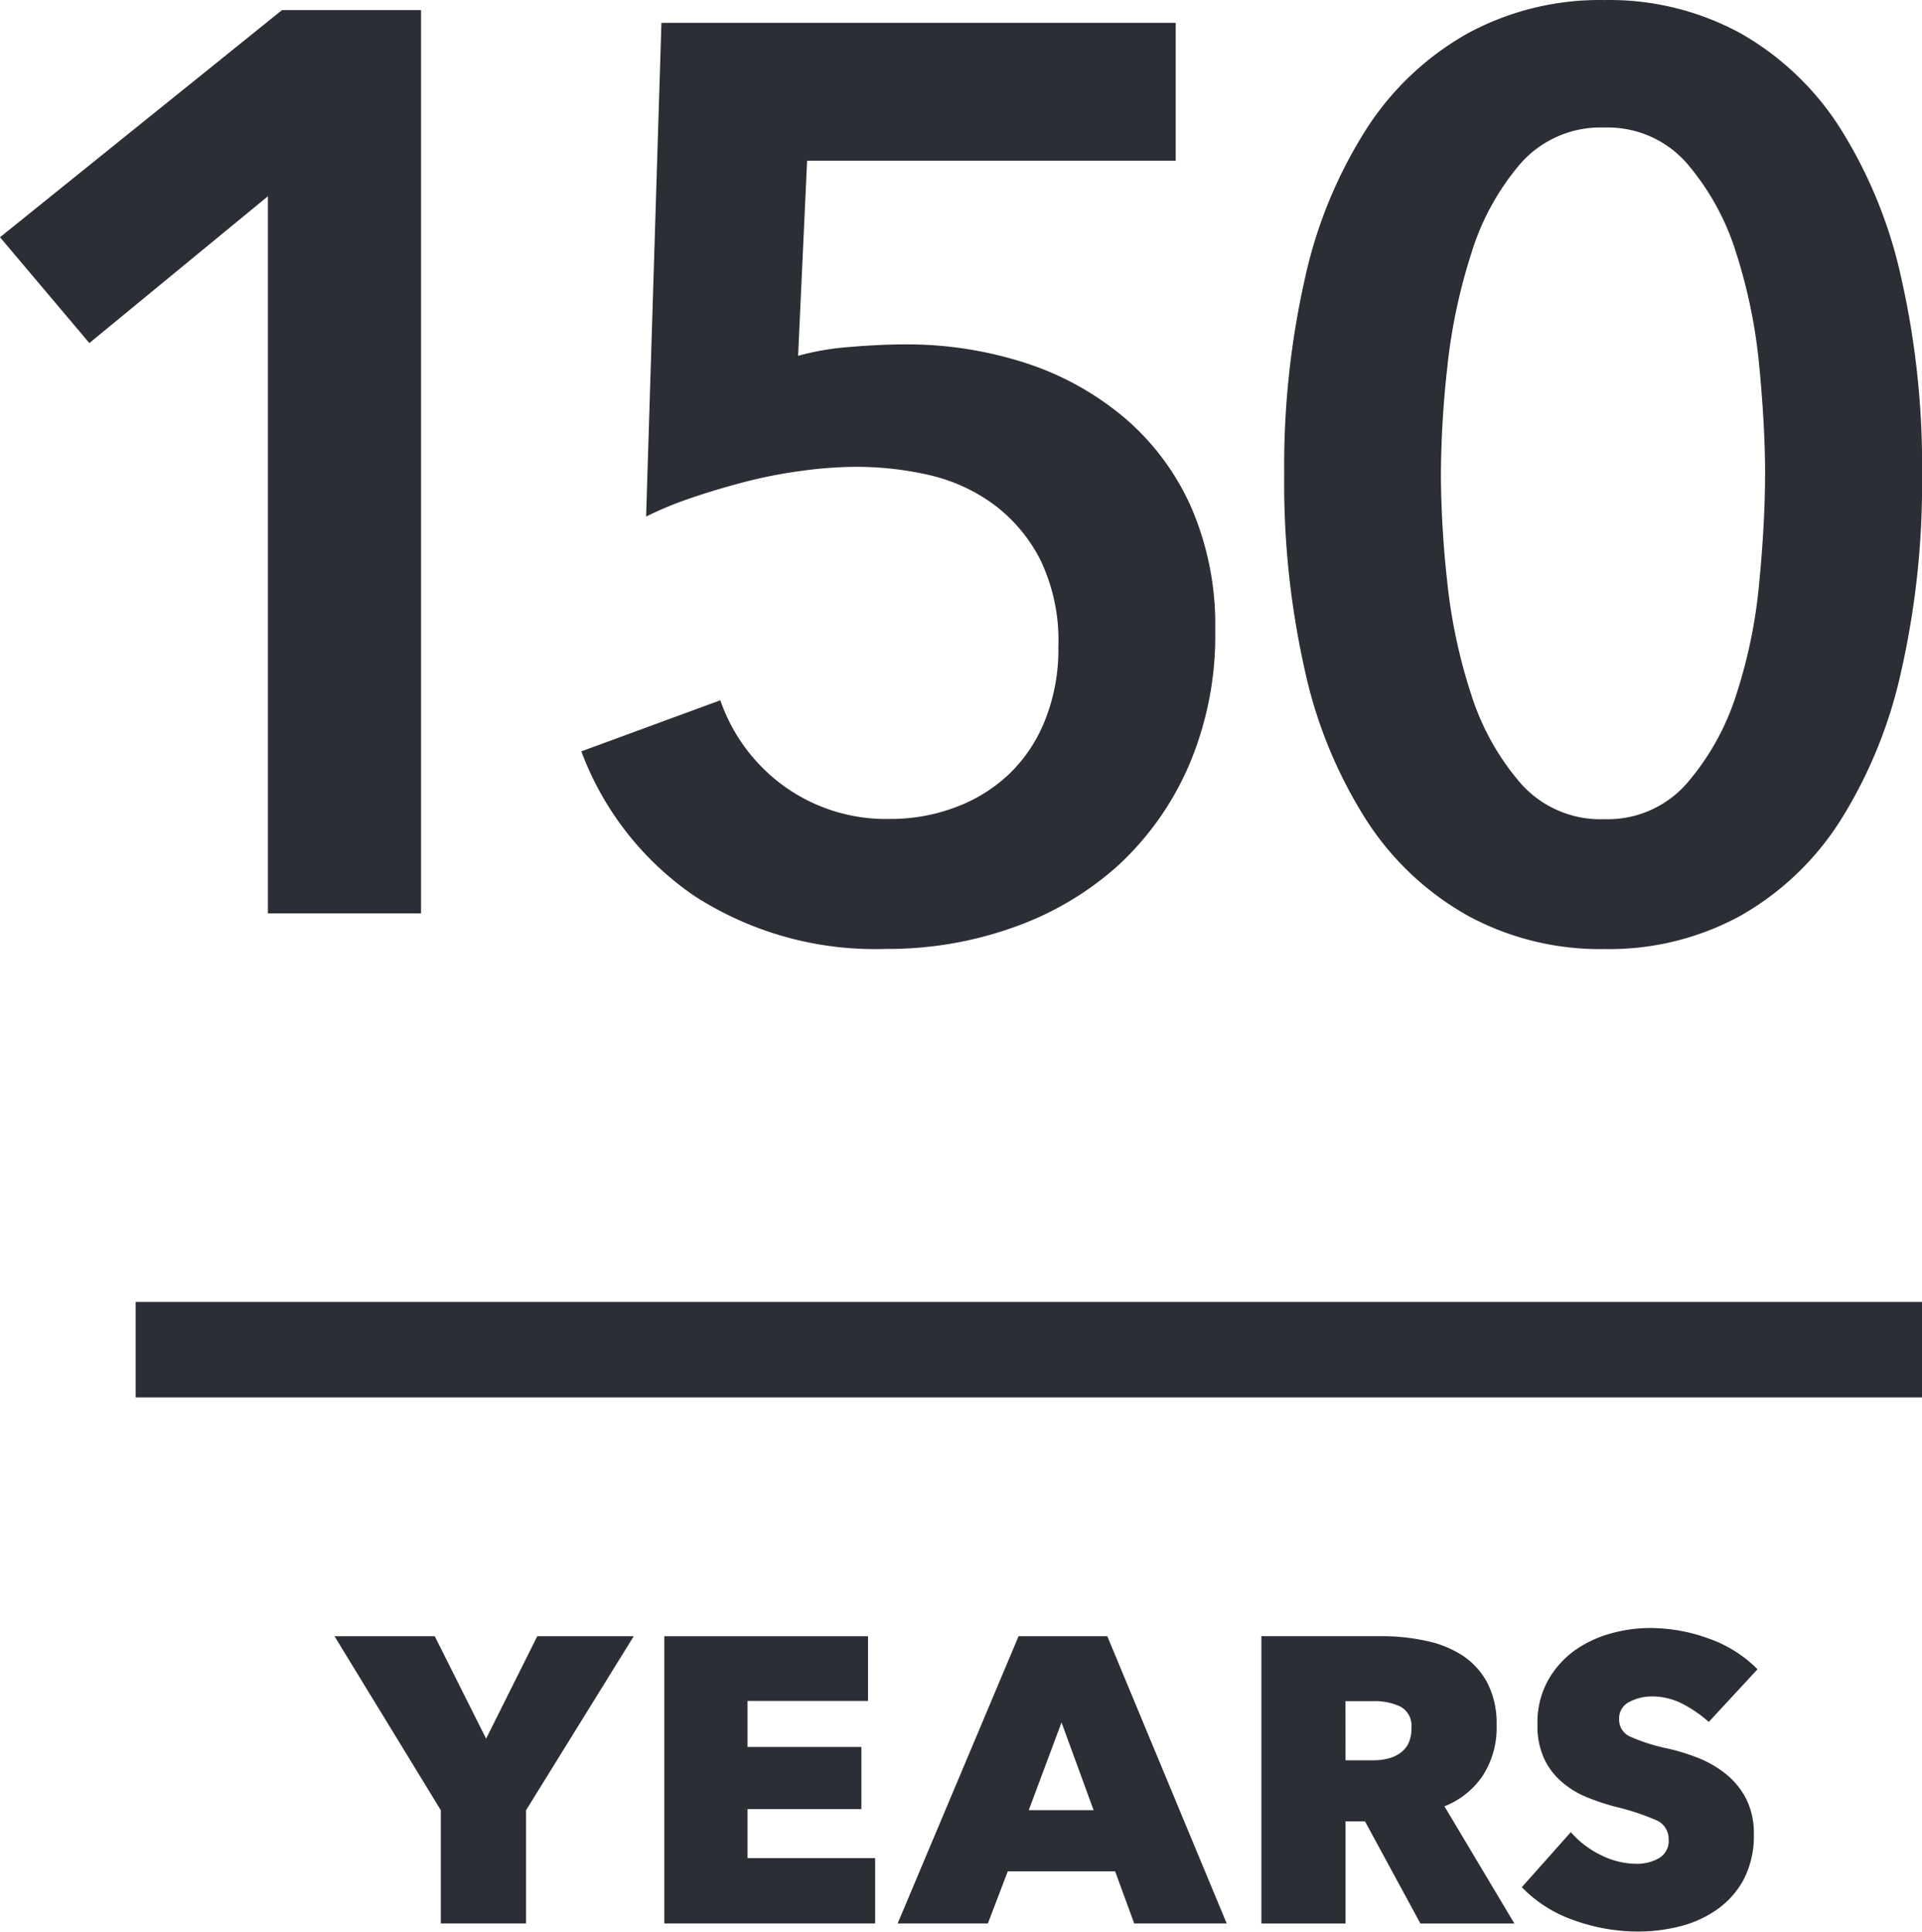 <svg xmlns="http://www.w3.org/2000/svg" width="40.266" height="40.468" viewBox="0 0 40.266 40.468"><defs><clipPath id="clip-path"><path id="Path_5318" data-name="Path 5318" d="M0 18.8h40.266v-40.463H0z" transform="translate(0 21.663)" fill="none"/></clipPath></defs><g id="Group_720" data-name="Group 720" transform="translate(0 .001)"><g id="Group_648" data-name="Group 648" transform="translate(7.012 34.278)"><path id="Path_5313" data-name="Path 5313" d="M1.972 0L.9 2.146-.176 0h-2.1l2.227 3.645v2.372h1.786V3.645L3.993 0z" transform="translate(2.272)" fill="#2b2e34"/></g><g id="Group_649" data-name="Group 649" transform="translate(13.918 34.278)"><path id="Path_5314" data-name="Path 5314" d="M0 0v6.017h4.416V4.648H1.743V3.622h2.385V2.32H1.743v-.964h2.524V0z" fill="#2b2e34"/></g><g id="Group_650" data-name="Group 650" transform="translate(18.806 34.278)"><path id="Path_5315" data-name="Path 5315" d="M1.177 0l-2.533 6.017h1.89l.417-1.091H3.2l.4 1.091h1.937L3.036 0zm.9 1.806l.672 1.838H1.39z" transform="translate(1.356)" fill="#2b2e34"/></g><g id="Group_653" data-name="Group 653" transform="translate(.001 -.001)" clip-path="url(#clip-path)"><g id="Group_651" data-name="Group 651" transform="translate(26.425 34.278)"><path id="Path_5316" data-name="Path 5316" d="M0 0h2.518a4.327 4.327 0 01.943.1 2.2 2.2 0 01.766.314 1.564 1.564 0 01.514.577 1.856 1.856 0 01.187.871 1.85 1.85 0 01-.293 1.065 1.73 1.73 0 01-.8.637L5.3 6.019H3.331L2.171 3.88h-.408v2.139H0zm1.763 2.6h.59a1.225 1.225 0 00.288-.034.73.73 0 00.25-.106.554.554 0 00.183-.2.706.706 0 00.069-.331.457.457 0 00-.23-.454 1.25 1.25 0 00-.551-.114h-.6z" fill="#2b2e34"/></g><g id="Group_652" data-name="Group 652" transform="translate(31.888 34.107)"><path id="Path_5317" data-name="Path 5317" d="M1.817.914a2.732 2.732 0 00-.542-.375A1.41 1.41 0 00.625.38 1 1 0 00.16.492.382.382 0 00-.061.86a.385.385 0 00.235.364 3.889 3.889 0 00.779.247 4.226 4.226 0 01.646.2 2.213 2.213 0 01.581.338 1.626 1.626 0 01.418.512 1.59 1.59 0 01.163.743 1.972 1.972 0 01-.215.956 1.829 1.829 0 01-.566.631 2.335 2.335 0 01-.78.349 3.545 3.545 0 01-.857.106A3.955 3.955 0 01-1 5.072a2.787 2.787 0 01-1.1-.695l1.027-1.154a1.966 1.966 0 00.622.477 1.682 1.682 0 00.775.187.941.941 0 00.439-.112.414.414 0 00.213-.4.425.425 0 00-.267-.405 5.115 5.115 0 00-.844-.278A4.94 4.94 0 01-.718 2.5a1.909 1.909 0 01-.529-.316 1.468 1.468 0 01-.381-.491 1.637 1.637 0 01-.144-.725 1.816 1.816 0 01.215-.913 1.945 1.945 0 01.551-.628 2.4 2.4 0 01.757-.362 3.03 3.03 0 01.826-.118 3.576 3.576 0 011.237.22 2.689 2.689 0 011.024.644z" transform="translate(2.093 1.053)" fill="#2b2e34"/></g></g><path id="Path_5319" data-name="Path 5319" d="M1.521-5.06h37.424v-2H1.521z" transform="translate(1.321 34.335)" fill="#2b2e34"/><g id="Group_654" data-name="Group 654" transform="translate(0 .211)"><path id="Path_5320" data-name="Path 5320" d="M2.745 0l-5.907 4.758 1.872 2.217L2.45 3.9v15.023h3.209V0z" transform="translate(3.162)" fill="#2b2e34"/></g><g id="Group_657" data-name="Group 657" transform="translate(.001 -.001)" clip-path="url(#clip-path)"><g id="Group_655" data-name="Group 655" transform="translate(12.178 .481)"><path id="Path_5321" data-name="Path 5321" d="M5.786 1.341h-7.722l-.189 4.087a5.652 5.652 0 011.083-.185q.628-.053 1.136-.054a8.071 8.071 0 012.578.4 6.144 6.144 0 012.072 1.164 5.259 5.259 0 011.377 1.872 6.189 6.189 0 01.493 2.552A6.912 6.912 0 016.067 14a6.184 6.184 0 01-1.481 2.1 6.487 6.487 0 01-2.194 1.3 7.8 7.8 0 01-2.673.454 6.976 6.976 0 01-4.009-1.105 6.357 6.357 0 01-2.376-3.034l2.912-1.07a3.72 3.72 0 001.336 1.8 3.658 3.658 0 002.218.686 3.834 3.834 0 001.362-.241 3.3 3.3 0 001.124-.69 3.2 3.2 0 00.762-1.136 4 4 0 00.28-1.536 3.915 3.915 0 00-.374-1.818 3.336 3.336 0 00-.975-1.164 3.675 3.675 0 00-1.35-.618A6.824 6.824 0 00-.9 7.754a8.483 8.483 0 00-1.134.082 10.075 10.075 0 00-1.177.226c-.383.1-.758.209-1.123.334a7.468 7.468 0 00-.975.4l.321-10.343H5.786z" transform="translate(6.666 1.545)" fill="#2b2e34"/></g><g id="Group_656" data-name="Group 656" transform="translate(26.904 .001)"><path id="Path_5322" data-name="Path 5322" d="M6.209 4.619a17.781 17.781 0 01-.441 4.141 9.8 9.8 0 01-1.283 3.129A5.969 5.969 0 012.4 13.866a5.738 5.738 0 01-2.847.695 5.8 5.8 0 01-2.853-.695 6.036 6.036 0 01-2.113-1.976 9.645 9.645 0 01-1.3-3.129 17.883 17.883 0 01-.441-4.141A17.883 17.883 0 01-6.712.477a9.634 9.634 0 011.3-3.127A6.025 6.025 0 01-3.3-4.628a5.8 5.8 0 012.855-.693 5.738 5.738 0 012.845.693A5.958 5.958 0 014.485-2.65 9.793 9.793 0 015.768.477a17.781 17.781 0 01.441 4.141m-3.288 0q0-.989-.12-2.244A11.1 11.1 0 002.322 0a5.289 5.289 0 00-1.03-1.889A2.2 2.2 0 00-.445-2.65a2.234 2.234 0 00-1.763.76A5.26 5.26 0 00-3.238 0a11.837 11.837 0 00-.5 2.38 21.238 21.238 0 00-.133 2.244 21.271 21.271 0 00.133 2.245 11.352 11.352 0 00.5 2.352 5.274 5.274 0 001.029 1.857 2.229 2.229 0 001.763.762 2.2 2.2 0 001.737-.762 5.3 5.3 0 001.031-1.862A10.667 10.667 0 002.8 6.864q.12-1.255.12-2.245" transform="translate(7.153 5.321)" fill="#2b2e34"/></g></g></g></svg>